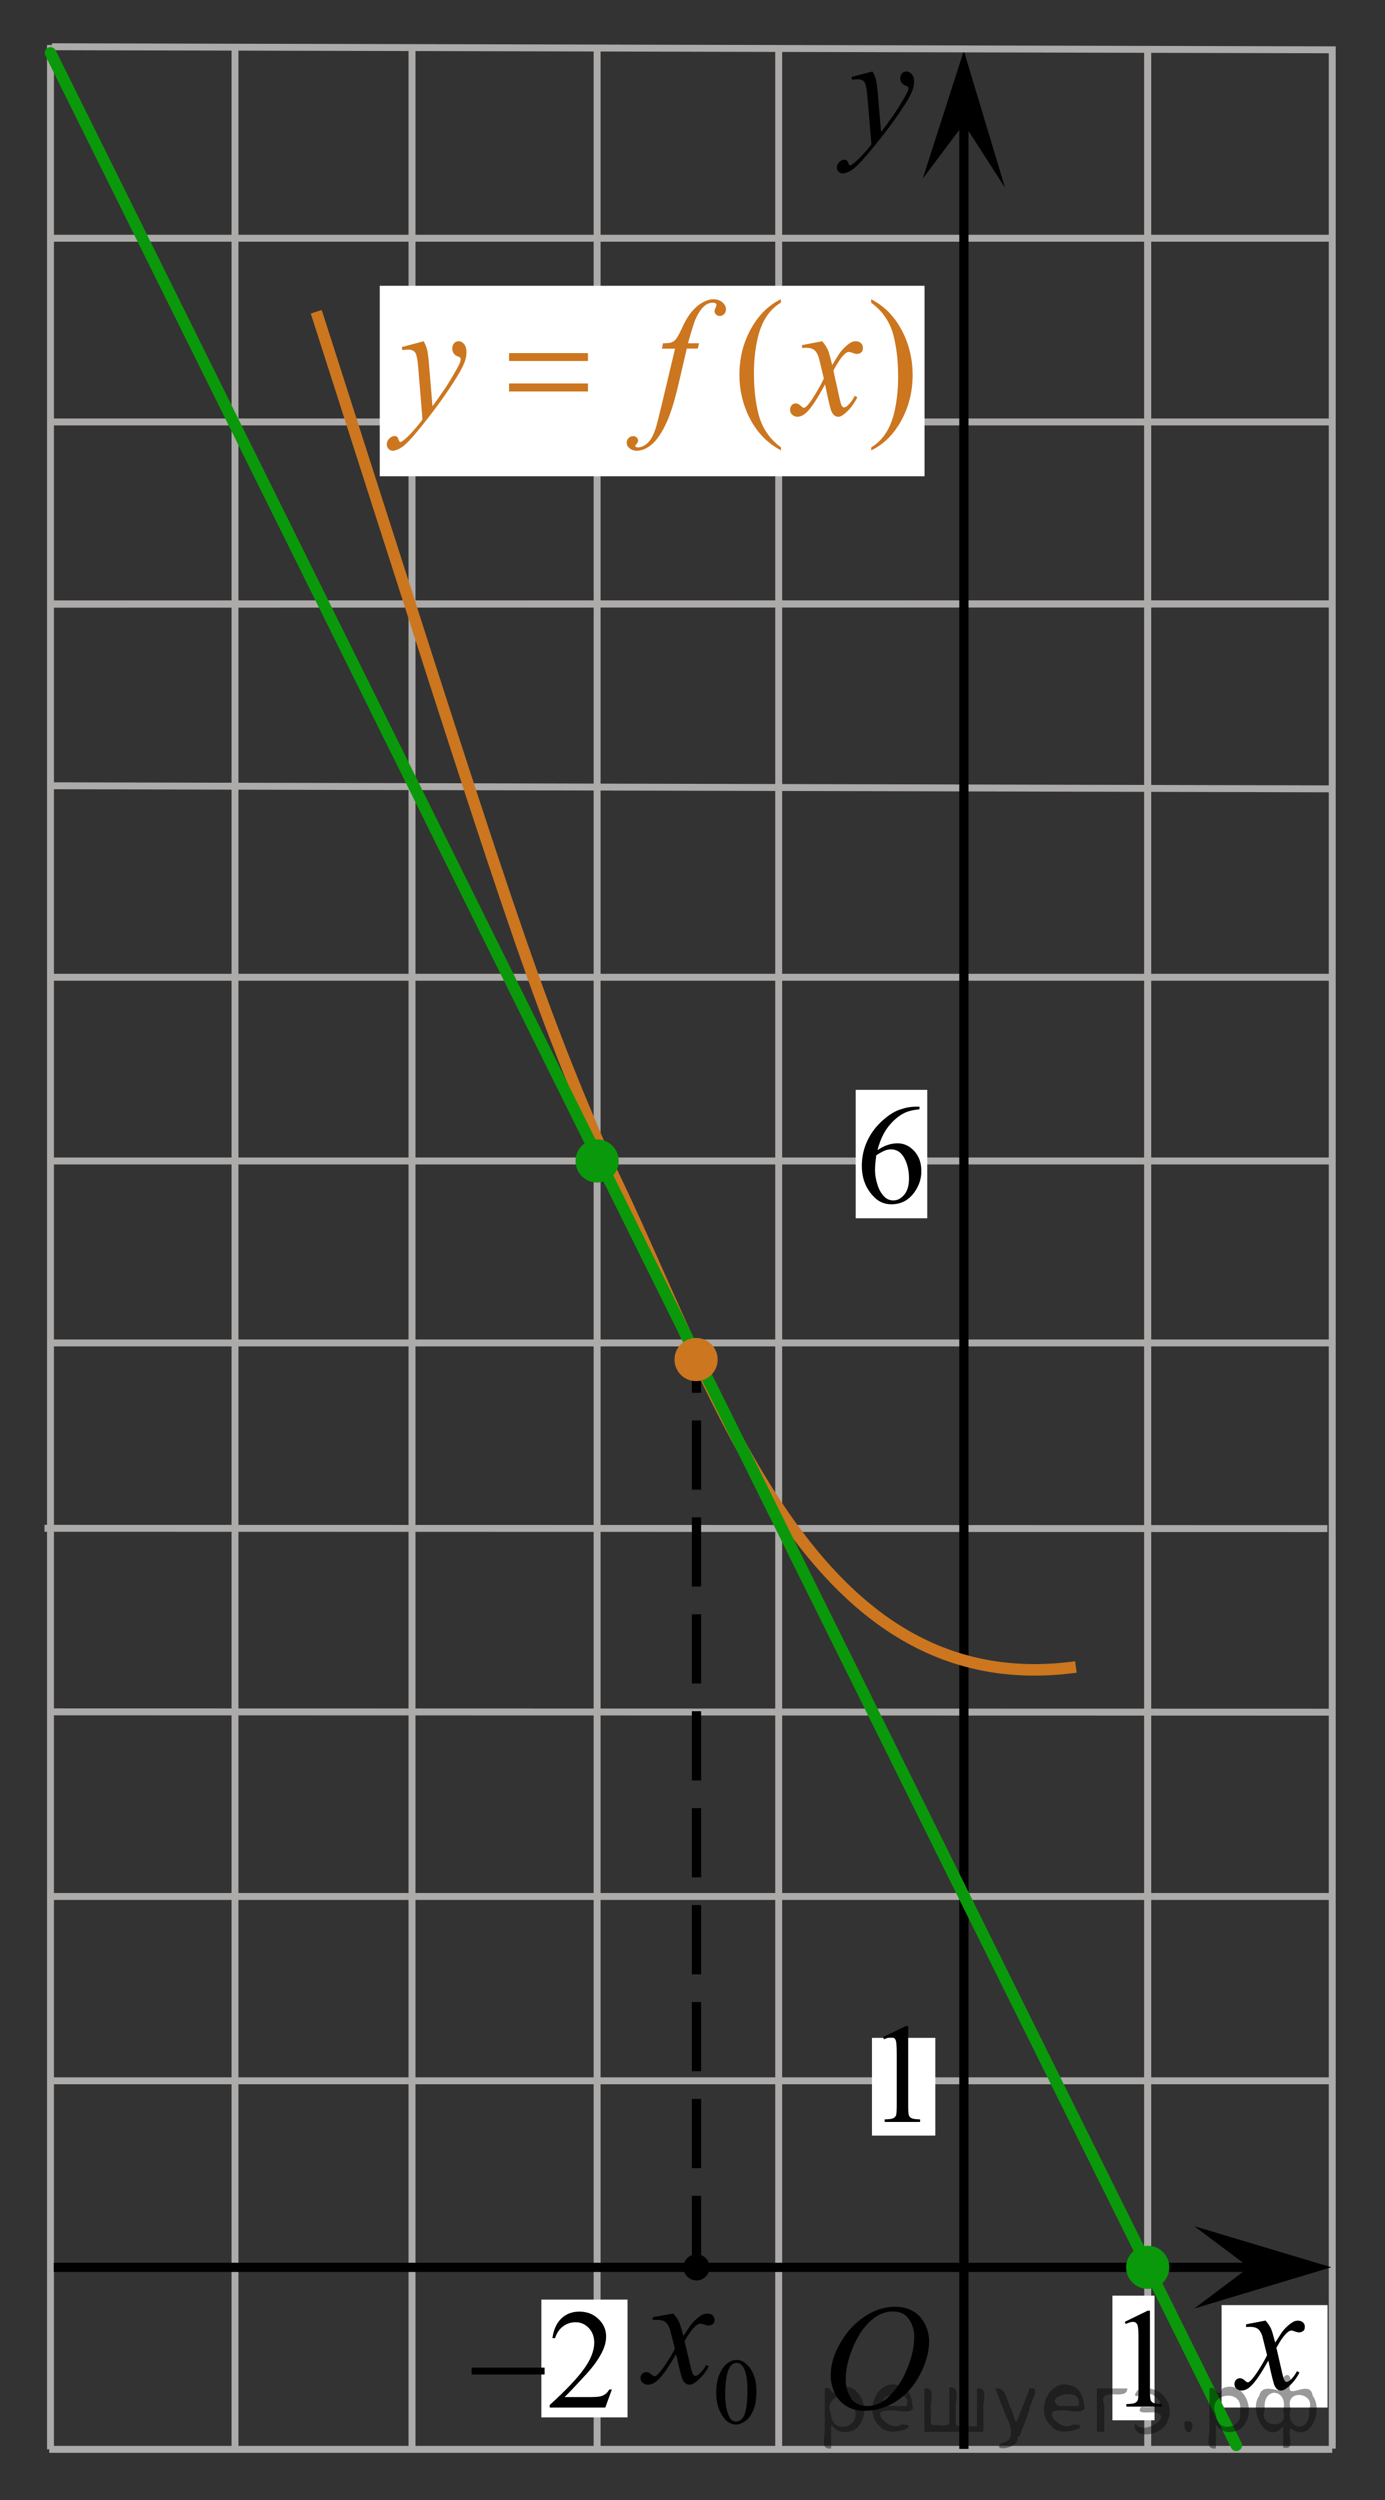 <?xml version="1.0" encoding="utf-8"?>
<!-- Generator: Adobe Illustrator 16.0.0, SVG Export Plug-In . SVG Version: 6.00 Build 0)  -->
<!DOCTYPE svg PUBLIC "-//W3C//DTD SVG 1.1//EN" "http://www.w3.org/Graphics/SVG/1.1/DTD/svg11.dtd">
<svg version="1.1" id="Слой_1" xmlns="http://www.w3.org/2000/svg" xmlns:xlink="http://www.w3.org/1999/xlink" x="0px" y="0px"
	 width="150.126px" height="270.836px" viewBox="116.906 -144.043 150.126 270.836"
	 enable-background="new 116.906 -144.043 150.126 270.836" xml:space="preserve">
<rect x="116.906" y="-144.043" width="150.126" height="270.836" fill="#333333" stroke="none"/>
<line fill="none" stroke="#ADAAAA" stroke-width="0.75" stroke-miterlimit="10" x1="121.731" y1="21.52" x2="260.782" y2="21.552"/>
<line fill="none" stroke="#ADAAAA" stroke-width="0.75" stroke-miterlimit="10" x1="241.312" y1="99.777" x2="241.312" y2="-138.647"/>
<line fill="none" stroke="#ADAAAA" stroke-width="0.75" stroke-miterlimit="10" x1="201.312" y1="121.298" x2="201.312" y2="-138.993"/>
<line fill="none" stroke="#ADAAAA" stroke-width="0.75" stroke-miterlimit="10" x1="122.244" y1="41.405" x2="261.294" y2="41.438"/>
<line fill="none" stroke="#ADAAAA" stroke-width="0.75" stroke-miterlimit="10" x1="122.275" y1="61.404" x2="261.294" y2="61.404"/>
<line fill="none" stroke="#ADAAAA" stroke-width="0.75" stroke-miterlimit="10" x1="122.317" y1="81.372" x2="261.312" y2="81.372"/>
<line fill="none" stroke="#ADAAAA" stroke-width="0.75" stroke-miterlimit="10" x1="142.378" y1="121.235" x2="142.378" y2="-139.17"/>
<line fill="none" stroke="#ADAAAA" stroke-width="0.75" stroke-miterlimit="10" x1="161.565" y1="121.298" x2="161.565" y2="-139.143"/>
<line fill="none" stroke="#ADAAAA" stroke-width="0.75" stroke-miterlimit="10" x1="181.629" y1="121.169" x2="181.629" y2="-138.8"/>
<line fill="none" stroke="#ADAAAA" stroke-width="0.75" stroke-miterlimit="10" x1="261.312" y1="121.219" x2="261.312" y2="-139.021"/>
<g>
	<g>
		<g>
			<g>
				<g>
					<g>
						<g>
							<g>
								<g>
									<defs>
										<rect id="SVGID_1_" x="203.1" y="100.61" width="18.021" height="21.688"/>
									</defs>
									<clipPath id="SVGID_2_">
										<use xlink:href="#SVGID_1_"  overflow="visible"/>
									</clipPath>
									<g clip-path="url(#SVGID_2_)">
										<path d="M213.958,105.851c0.717,0,1.348,0.156,1.896,0.468c0.553,0.313,0.979,0.771,1.291,1.375
											c0.313,0.604,0.472,1.231,0.472,1.886c0,1.155-0.335,2.366-1.003,3.637c-0.67,1.271-1.538,2.234-2.614,2.9
											c-1.078,0.668-2.188,1.002-3.343,1.002c-0.827,0-1.521-0.188-2.077-0.554c-0.562-0.366-0.974-0.854-1.235-1.457
											c-0.265-0.604-0.396-1.188-0.396-1.757c0-1.008,0.236-2.002,0.726-2.98c0.486-0.98,1.063-1.804,1.729-2.463
											c0.675-0.656,1.392-1.166,2.146-1.521C212.3,106.033,213.102,105.851,213.958,105.851z M213.688,106.362
											c-0.523,0-1.043,0.134-1.547,0.396c-0.504,0.263-1.004,0.689-1.5,1.287c-0.496,0.597-0.939,1.375-1.338,2.338
											c-0.483,1.188-0.729,2.31-0.729,3.359c0,0.75,0.188,1.416,0.577,1.995c0.386,0.58,0.979,0.871,1.771,0.871
											c0.479,0,0.949-0.118,1.412-0.354c0.463-0.238,0.94-0.646,1.442-1.228c0.63-0.729,1.151-1.647,1.584-2.772
											c0.429-1.125,0.644-2.178,0.644-3.15c0-0.719-0.189-1.354-0.578-1.908C215.05,106.636,214.47,106.362,213.688,106.362z"/>
									</g>
								</g>
							</g>
						</g>
					</g>
				</g>
			</g>
		</g>
	</g>
</g>
<g>
	<g>
		<g>
			<g>
				<g>
					<g>
						<g>
							<g>
								<g>
									<g>
										<defs>
											<polygon id="SVGID_3_" points="214.455,-120.98 223.553,-120.98 223.553,-141.5 197.128,-141.5 197.128,-120.98 
																							"/>
										</defs>
										<clipPath id="SVGID_4_">
											<use xlink:href="#SVGID_3_"  overflow="visible"/>
										</clipPath>
										<g clip-path="url(#SVGID_4_)">
											<path d="M211.49-136.296c0.18,0.317,0.301,0.613,0.368,0.889c0.064,0.276,0.138,0.819,0.205,1.627l0.349,4.033
												c0.313-0.394,0.771-1.016,1.369-1.869c0.288-0.415,0.646-0.98,1.065-1.697c0.262-0.438,0.416-0.743,0.478-0.918
												c0.03-0.087,0.047-0.178,0.047-0.271c0-0.06-0.021-0.109-0.056-0.148c-0.037-0.038-0.137-0.083-0.287-0.135
												c-0.151-0.052-0.282-0.147-0.391-0.287c-0.104-0.14-0.147-0.299-0.147-0.479c0-0.224,0.063-0.404,0.188-0.541
												c0.125-0.137,0.282-0.205,0.476-0.205c0.229,0,0.429,0.1,0.591,0.299c0.162,0.199,0.243,0.474,0.243,0.824
												c0,0.432-0.146,0.925-0.429,1.479c-0.28,0.555-0.827,1.406-1.637,2.554c-0.813,1.147-1.787,2.399-2.938,3.755
												c-0.793,0.935-1.381,1.523-1.768,1.767c-0.383,0.244-0.711,0.364-0.98,0.364c-0.161,0-0.309-0.063-0.434-0.192
												c-0.123-0.128-0.186-0.277-0.186-0.446c0-0.214,0.084-0.407,0.258-0.582c0.17-0.176,0.354-0.263,0.555-0.263
												c0.104,0,0.189,0.024,0.264,0.074c0.041,0.026,0.088,0.104,0.138,0.233c0.054,0.128,0.099,0.214,0.142,0.258
												c0.022,0.027,0.063,0.041,0.099,0.041c0.026,0,0.089-0.027,0.166-0.082c0.289-0.187,0.625-0.48,1.009-0.885
												c0.504-0.536,0.877-0.974,1.116-1.313l-0.438-5.197c-0.074-0.858-0.187-1.38-0.332-1.566
												c-0.146-0.188-0.396-0.279-0.74-0.279c-0.104,0-0.307,0.017-0.59,0.049l-0.068-0.303L211.49-136.296z"/>
										</g>
									</g>
								</g>
							</g>
						</g>
					</g>
				</g>
			</g>
		</g>
	</g>
</g>
<path fill="none" d="M252.093,112.958"/>
<line fill="none" x1="250.263" y1="111.612" x2="250.093" y2="111.208"/>
<path fill="none" d="M254.177,118.576c0,0-0.172,0-0.383,0"/>
<path fill="none" d="M244.843,105.076c0,0-0.453,0-1.021,0"/>
<path fill="none" stroke="#000000" stroke-width="1.25" stroke-linejoin="round" stroke-miterlimit="8" d="M254.177,119.083"/>
<path fill="none" stroke="#000000" stroke-width="1.25" stroke-linejoin="round" stroke-miterlimit="8" d="M241.429,101.335"/>
<path fill="none" stroke="#000000" stroke-width="1.25" stroke-linejoin="round" stroke-miterlimit="8" d="M253.985,118.576"/>
<path fill="none" stroke="#000000" stroke-width="1.25" stroke-linejoin="round" stroke-miterlimit="8" d="M230.117,92.69"/>
<path fill="none" stroke="#000000" stroke-width="1.25" stroke-linejoin="round" stroke-miterlimit="8" d="M241.429,101.335"/>
<path fill="none" stroke="#000000" stroke-width="1.25" stroke-linejoin="round" stroke-miterlimit="8" d="M222.31,77.567"/>
<path fill="none" stroke="#000000" stroke-width="1.25" stroke-linejoin="round" stroke-miterlimit="8" d="M224.897,87.831"/>
<path fill="none" stroke="#000000" stroke-width="1.25" stroke-linejoin="round" stroke-miterlimit="8" d="M226.957,87.831"/>
<path fill="none" stroke="#000000" stroke-width="1.25" stroke-linejoin="round" stroke-miterlimit="8" d="M229.791,87.831"/>
<path fill="none" stroke="#000000" stroke-width="1.25" stroke-linejoin="round" stroke-miterlimit="8" d="M232.626,87.831"/>
<path fill="none" stroke="#000000" stroke-width="1.25" stroke-linejoin="round" stroke-miterlimit="8" d="M230.199,92.742"/>
<path fill="none" stroke="#000000" stroke-width="1.25" stroke-linejoin="round" stroke-miterlimit="8" d="M232.257,92.742"/>
<path fill="none" stroke="#000000" stroke-width="1.25" stroke-linejoin="round" stroke-miterlimit="8" d="M235.091,92.742"/>
<path fill="none" stroke="#000000" stroke-width="1.25" stroke-linejoin="round" stroke-miterlimit="8" d="M237.927,92.742"/>
<path fill="none" stroke="#000000" stroke-width="1.25" stroke-linejoin="round" stroke-miterlimit="8" d="M221.466,64.552"/>
<path fill="none" stroke="#000000" stroke-width="1.25" stroke-linejoin="round" stroke-miterlimit="8" d="M222.292,78.102"/>
<path fill="none" stroke="#000000" stroke-width="1.25" stroke-linejoin="round" stroke-miterlimit="8" d="M209.181,41.902"/>
<path fill="none" stroke="#000000" stroke-width="1.25" stroke-linejoin="round" stroke-miterlimit="8" d="M221.479,64.682"/>
<path fill="none" stroke="#000000" stroke-width="1.25" stroke-linejoin="round" stroke-miterlimit="8" d="M163.808,22.903"/>
<path fill="none" stroke="#000000" stroke-width="1.25" stroke-linejoin="round" stroke-miterlimit="8" d="M209.66,42.346"/>
<path fill="none" stroke="#000000" stroke-width="1.25" stroke-linejoin="round" stroke-miterlimit="8" d="M150.589,29.195"/>
<path fill="none" stroke="#000000" stroke-width="1.25" stroke-linejoin="round" stroke-miterlimit="8" d="M141.603,61.404"/>
<line fill="none" stroke="#ADAAAA" stroke-width="0.75" stroke-miterlimit="10" x1="122.356" y1="1.44" x2="261.343" y2="1.44"/>
<line fill="none" stroke="#ADAAAA" stroke-width="0.75" stroke-miterlimit="10" x1="122.535" y1="-58.92" x2="261.023" y2="-58.587"/>
<line fill="none" stroke="#ADAAAA" stroke-width="0.75" stroke-miterlimit="10" x1="122.378" y1="-78.587" x2="261.343" y2="-78.62"/>
<line fill="none" stroke="#ADAAAA" stroke-width="0.75" stroke-miterlimit="10" x1="122.244" y1="121.298" x2="261.312" y2="121.298"/>
<line fill="none" stroke="#ADAAAA" stroke-width="0.75" stroke-miterlimit="10" x1="241.312" y1="121.257" x2="241.312" y2="-138.774"/>
<line fill="none" stroke="#ADAAAA" stroke-width="0.75" stroke-miterlimit="10" x1="122.378" y1="121.292" x2="122.378" y2="-139.17"/>
<line fill="none" stroke="#000000" stroke-miterlimit="10" x1="122.731" y1="101.58" x2="254.158" y2="101.58"/>
<polygon points="221.384,-130.638 216.93,-124.697 221.38,-138.549 225.846,-123.702 "/>
<polygon points="252.298,101.576 246.357,97.121 261.208,101.572 246.363,106.037 "/>
<path fill="none" stroke="#ADAAAA" stroke-width="0.75" stroke-miterlimit="10" d="M241.312-58.811"/>
<path fill="none" stroke="#ADAAAA" stroke-width="0.75" stroke-miterlimit="10" d="M241.312,120.992"/>
<line fill="none" stroke="#ADAAAA" stroke-width="0.75" stroke-miterlimit="10" x1="122.356" y1="-38.175" x2="261.292" y2="-38.175"/>
<line fill="none" stroke="#ADAAAA" stroke-width="0.75" stroke-miterlimit="10" x1="122.356" y1="-18.273" x2="261.343" y2="-18.273"/>
<line fill="none" stroke="#000000" stroke-linejoin="round" stroke-miterlimit="10" stroke-dasharray="7.5,3" x1="192.401" y1="101.335" x2="192.401" y2="3.336"/>
<line fill="none" stroke="#ADAAAA" stroke-width="0.75" stroke-miterlimit="10" x1="122.356" y1="-78.62" x2="261.343" y2="-78.62"/>
<line fill="none" stroke="#ADAAAA" stroke-width="0.75" stroke-miterlimit="10" x1="122.535" y1="-138.98" x2="261.023" y2="-138.647"/>
<line fill="none" stroke="#ADAAAA" stroke-width="0.75" stroke-miterlimit="10" x1="122.356" y1="-118.235" x2="261.292" y2="-118.235"/>
<line fill="none" stroke="#ADAAAA" stroke-width="0.75" stroke-miterlimit="10" x1="122.356" y1="-98.333" x2="261.343" y2="-98.333"/>
<line fill="none" stroke="#000000" stroke-miterlimit="10" x1="221.388" y1="121.248" x2="221.388" y2="-134.647"/>
<g>
	<g>
		<g>
			<g>
				<g>
					<g>
						<defs>
							<rect id="SVGID_5_" x="183.321" y="97.122" width="18.521" height="24.693"/>
						</defs>
						<clipPath id="SVGID_6_">
							<use xlink:href="#SVGID_5_"  overflow="visible"/>
						</clipPath>
						<g clip-path="url(#SVGID_6_)">
							<path d="M194.54,115.155c0-0.77,0.114-1.43,0.348-1.983c0.23-0.558,0.541-0.97,0.924-1.24
								c0.299-0.215,0.605-0.323,0.924-0.323c0.52,0,0.98,0.266,1.393,0.791c0.517,0.651,0.771,1.537,0.771,2.653
								c0,0.781-0.111,1.444-0.338,1.992c-0.227,0.547-0.514,0.942-0.859,1.188c-0.352,0.248-0.688,0.371-1.014,0.371
								c-0.643,0-1.178-0.379-1.604-1.139C194.719,116.825,194.54,116.056,194.54,115.155z M195.512,115.278
								c0,0.928,0.114,1.687,0.344,2.271c0.188,0.494,0.472,0.74,0.847,0.74c0.178,0,0.362-0.08,0.559-0.24
								c0.189-0.161,0.338-0.43,0.438-0.811c0.149-0.568,0.229-1.373,0.229-2.408c0-0.77-0.08-1.41-0.238-1.924
								c-0.119-0.381-0.271-0.65-0.463-0.811c-0.137-0.109-0.3-0.164-0.492-0.164c-0.225,0-0.426,0.102-0.601,0.303
								c-0.239,0.274-0.401,0.709-0.487,1.299C195.555,114.126,195.512,114.706,195.512,115.278z"/>
						</g>
					</g>
				</g>
			</g>
		</g>
		<g>
			<g>
				<g>
					<g>
						<defs>
							<rect id="SVGID_7_" x="183.321" y="97.122" width="18.521" height="24.693"/>
						</defs>
						<clipPath id="SVGID_8_">
							<use xlink:href="#SVGID_7_"  overflow="visible"/>
						</clipPath>
						<g clip-path="url(#SVGID_8_)">
							<path d="M189.878,106.591c0.271,0.288,0.476,0.575,0.613,0.862c0.101,0.197,0.262,0.721,0.486,1.566l0.729-1.095
								c0.191-0.265,0.429-0.519,0.705-0.759c0.273-0.24,0.521-0.405,0.729-0.493c0.133-0.056,0.278-0.083,0.438-0.083
								c0.235,0,0.428,0.064,0.567,0.191c0.141,0.127,0.211,0.281,0.211,0.463c0,0.211-0.043,0.354-0.125,0.432
								c-0.155,0.139-0.332,0.207-0.53,0.207c-0.115,0-0.239-0.025-0.373-0.074c-0.261-0.089-0.437-0.133-0.521-0.133
								c-0.133,0-0.289,0.077-0.475,0.232c-0.342,0.287-0.75,0.843-1.228,1.666l0.681,2.854c0.104,0.438,0.192,0.699,0.268,0.785
								c0.07,0.084,0.146,0.127,0.215,0.127c0.117,0,0.252-0.063,0.406-0.188c0.305-0.254,0.563-0.586,0.777-0.996l0.291,0.147
								c-0.351,0.651-0.791,1.194-1.326,1.625c-0.306,0.244-0.563,0.365-0.771,0.365c-0.31,0-0.556-0.175-0.735-0.521
								c-0.115-0.217-0.355-1.146-0.724-2.785c-0.858,1.498-1.553,2.461-2.069,2.895c-0.339,0.275-0.664,0.414-0.979,0.414
								c-0.223,0-0.423-0.08-0.604-0.24c-0.135-0.122-0.199-0.283-0.199-0.488c0-0.184,0.062-0.334,0.183-0.455
								c0.121-0.123,0.271-0.186,0.448-0.186s0.363,0.089,0.563,0.268c0.144,0.127,0.255,0.189,0.332,0.189
								c0.064,0,0.15-0.045,0.257-0.133c0.26-0.211,0.612-0.664,1.063-1.359c0.45-0.695,0.74-1.197,0.879-1.509
								c-0.344-1.343-0.525-2.054-0.557-2.131c-0.127-0.359-0.293-0.613-0.498-0.765c-0.203-0.147-0.506-0.224-0.902-0.224
								c-0.127,0-0.271,0.005-0.438,0.017v-0.299L189.878,106.591z"/>
						</g>
					</g>
				</g>
			</g>
		</g>
	</g>
</g>
<rect x="249.317" y="105.673" fill="#FFFFFF" width="11.488" height="11.097"/>
<g>
	<g>
		<g>
			<g>
				<g>
					<g>
						<g>
							<g>
								<g>
									<defs>
										<rect id="SVGID_9_" x="247.198" y="101.757" width="16.132" height="18.541"/>
									</defs>
									<clipPath id="SVGID_10_">
										<use xlink:href="#SVGID_9_"  overflow="visible"/>
									</clipPath>
									<g clip-path="url(#SVGID_10_)">
										<path d="M254.081,107.347c0.26,0.283,0.446,0.566,0.584,0.851c0.096,0.192,0.248,0.709,0.467,1.539l0.688-1.073
											c0.189-0.263,0.406-0.511,0.668-0.744c0.271-0.236,0.494-0.396,0.693-0.481c0.127-0.058,0.266-0.082,0.418-0.082
											c0.226,0,0.402,0.063,0.539,0.188c0.133,0.125,0.201,0.275,0.201,0.457c0,0.203-0.039,0.348-0.119,0.424
											c-0.146,0.135-0.314,0.203-0.504,0.203c-0.109,0-0.229-0.023-0.354-0.072c-0.245-0.088-0.411-0.131-0.495-0.131
											c-0.128,0-0.271,0.076-0.441,0.229c-0.326,0.281-0.719,0.828-1.166,1.641l0.645,2.803
											c0.104,0.433,0.188,0.689,0.252,0.771c0.066,0.082,0.142,0.127,0.203,0.127c0.111,0,0.24-0.063,0.388-0.188
											c0.289-0.25,0.534-0.575,0.739-0.979l0.275,0.145c-0.33,0.642-0.75,1.173-1.262,1.599
											c-0.289,0.238-0.531,0.356-0.73,0.356c-0.295,0-0.526-0.172-0.701-0.516c-0.104-0.213-0.338-1.125-0.684-2.736
											c-0.82,1.474-1.48,2.42-1.975,2.845c-0.314,0.271-0.632,0.407-0.931,0.407c-0.211,0-0.397-0.077-0.576-0.235
											c-0.125-0.119-0.188-0.276-0.188-0.479c0-0.18,0.059-0.328,0.174-0.445c0.113-0.117,0.256-0.182,0.424-0.182
											s0.353,0.088,0.537,0.264c0.135,0.125,0.24,0.188,0.313,0.188c0.063,0,0.146-0.045,0.237-0.131
											c0.248-0.207,0.586-0.648,1.015-1.336c0.426-0.688,0.703-1.182,0.834-1.48c-0.324-1.318-0.502-2.021-0.525-2.098
											c-0.121-0.354-0.279-0.604-0.475-0.748c-0.193-0.145-0.479-0.221-0.855-0.221c-0.121,0-0.26,0.006-0.418,0.018v-0.295
											L254.081,107.347z"/>
									</g>
								</g>
							</g>
						</g>
					</g>
				</g>
			</g>
		</g>
	</g>
</g>
<path fill="none" stroke="#CC761F" stroke-width="1.25" stroke-linejoin="round" stroke-miterlimit="8" d="M233.529,36.541
	c-29.594,4.031-39.42-31.703-50.889-54.813c-8.216-18.957-10.351-26.208-31.455-91.999"/>
<line fill="none" stroke="#0A990A" stroke-width="1.25" stroke-linecap="round" stroke-linejoin="round" stroke-miterlimit="8" x1="122.378" y1="-138.313" x2="250.915" y2="120.863"/>
<path fill="none" stroke="#0A990A" stroke-width="1.25" stroke-linecap="round" stroke-linejoin="round" stroke-miterlimit="8" d="
	M267.031,126.793"/>
<path fill="none" stroke="#0A990A" stroke-width="1.25" stroke-linecap="round" stroke-linejoin="round" stroke-miterlimit="8" d="
	M261.843,121.708"/>
<path fill="none" stroke="#0A990A" stroke-width="1.25" stroke-linecap="round" stroke-linejoin="round" stroke-miterlimit="8" d="
	M263.549,123.711"/>
<path fill="none" stroke="#0A990A" stroke-width="1.25" stroke-linecap="round" stroke-linejoin="round" stroke-miterlimit="8" d="
	M122.094-138.957"/>
<path fill="none" stroke="#0A990A" stroke-width="1.25" stroke-linecap="round" stroke-linejoin="round" stroke-miterlimit="8" d="
	M116.906-144.043"/>
<path fill="none" stroke="#0A990A" stroke-width="1.25" stroke-linecap="round" stroke-linejoin="round" stroke-miterlimit="8" d="
	M118.612-142.039"/>
<circle cx="192.401" cy="101.58" r="1.417"/>
<rect x="158.07" y="-113.083" fill="#FFFFFF" width="59.05" height="20.636"/>
<g>
	<g>
		<g>
			<g>
				<g>
					<g>
						<g>
							<g>
								<defs>
									<rect id="SVGID_11_" x="155.845" y="-115.484" width="63.694" height="24.588"/>
								</defs>
								<clipPath id="SVGID_12_">
									<use xlink:href="#SVGID_11_"  overflow="visible"/>
								</clipPath>
								<g clip-path="url(#SVGID_12_)">
									<path fill="#CC761F" d="M201.56-95.577v0.326c-0.82-0.446-1.507-0.968-2.056-1.567c-0.781-0.851-1.389-1.854-1.813-3.011
										c-0.426-1.157-0.637-2.355-0.637-3.602c0-1.818,0.414-3.479,1.246-4.979c0.83-1.5,1.914-2.572,3.25-3.218v0.37
										c-0.668,0.397-1.217,0.943-1.646,1.637c-0.432,0.693-0.748,1.57-0.961,2.633c-0.211,1.063-0.314,2.171-0.314,3.328
										c0,1.256,0.09,2.397,0.271,3.425c0.144,0.812,0.313,1.46,0.517,1.95c0.198,0.49,0.473,0.961,0.813,1.413
										C200.566-96.418,201.01-95.989,201.56-95.577z"/>
									<path fill="#CC761F" d="M211.332-111.257v-0.37c0.823,0.439,1.512,0.96,2.062,1.559c0.776,0.857,1.377,1.862,1.802,3.016
										c0.424,1.152,0.636,2.354,0.636,3.604c0,1.819-0.412,3.479-1.239,4.979c-0.828,1.5-1.912,2.57-3.254,3.218v-0.326
										c0.668-0.405,1.219-0.952,1.646-1.642c0.435-0.69,0.752-1.567,0.961-2.634c0.209-1.064,0.313-2.177,0.313-3.332
										c0-1.25-0.088-2.393-0.271-3.426c-0.139-0.81-0.309-1.458-0.511-1.945c-0.202-0.486-0.476-0.957-0.812-1.408
										C212.332-110.414,211.887-110.847,211.332-111.257z"/>
								</g>
							</g>
						</g>
					</g>
				</g>
			</g>
		</g>
		<g>
			<g>
				<g>
					<g>
						<g>
							<g>
								<defs>
									<rect id="SVGID_13_" x="155.845" y="-115.484" width="63.694" height="24.588"/>
								</defs>
								<clipPath id="SVGID_14_">
									<use xlink:href="#SVGID_13_"  overflow="visible"/>
								</clipPath>
								<g clip-path="url(#SVGID_14_)">
									<path fill="#CC761F" d="M162.83-107.075c0.188,0.341,0.313,0.659,0.384,0.956c0.068,0.297,0.144,0.879,0.213,1.748
										l0.355,4.332c0.326-0.423,0.8-1.092,1.418-2.007c0.3-0.446,0.668-1.055,1.104-1.823c0.27-0.469,0.434-0.798,0.488-0.985
										c0.032-0.095,0.049-0.189,0.049-0.291c0-0.063-0.021-0.117-0.058-0.159c-0.038-0.041-0.141-0.089-0.299-0.146
										c-0.16-0.056-0.293-0.159-0.397-0.308c-0.104-0.15-0.158-0.321-0.158-0.517c0-0.24,0.063-0.434,0.195-0.58
										c0.131-0.146,0.293-0.221,0.487-0.221c0.235,0,0.44,0.107,0.608,0.321c0.168,0.214,0.252,0.509,0.252,0.885
										c0,0.464-0.146,0.994-0.438,1.589c-0.293,0.596-0.855,1.511-1.691,2.743c-0.836,1.231-1.852,2.576-3.039,4.032
										c-0.817,1.003-1.428,1.636-1.821,1.896c-0.396,0.262-0.735,0.394-1.021,0.394c-0.168,0-0.313-0.069-0.445-0.207
										c-0.127-0.139-0.188-0.299-0.188-0.479c0-0.229,0.09-0.438,0.268-0.625c0.178-0.188,0.367-0.281,0.572-0.281
										c0.108,0,0.198,0.025,0.271,0.079c0.043,0.028,0.092,0.112,0.144,0.251c0.053,0.139,0.101,0.229,0.146,0.276
										c0.024,0.029,0.063,0.044,0.102,0.044c0.03,0,0.088-0.028,0.17-0.088c0.3-0.2,0.646-0.518,1.043-0.951
										c0.521-0.576,0.905-1.045,1.155-1.409l-0.455-5.581c-0.075-0.922-0.188-1.481-0.345-1.683
										c-0.148-0.199-0.405-0.299-0.769-0.299c-0.112,0-0.313,0.018-0.608,0.053l-0.071-0.326L162.83-107.075z"/>
									<path fill="#CC761F" d="M192.685-106.865l-0.146,0.581h-1.188l-0.896,3.848c-0.396,1.695-0.796,3.008-1.197,3.937
										c-0.569,1.309-1.185,2.213-1.84,2.712c-0.5,0.381-1,0.572-1.5,0.572c-0.326,0-0.604-0.105-0.83-0.317
										c-0.168-0.146-0.252-0.337-0.252-0.571c0-0.188,0.067-0.352,0.207-0.487c0.139-0.14,0.31-0.207,0.51-0.207
										c0.146,0,0.271,0.05,0.369,0.148c0.103,0.102,0.149,0.215,0.149,0.344s-0.06,0.25-0.172,0.36
										c-0.088,0.082-0.131,0.146-0.131,0.186c0,0.054,0.021,0.095,0.059,0.123c0.05,0.041,0.125,0.063,0.229,0.063
										c0.234,0,0.479-0.079,0.738-0.237c0.258-0.158,0.485-0.396,0.688-0.708c0.202-0.313,0.392-0.769,0.568-1.359
										c0.076-0.247,0.279-1.062,0.611-2.438l1.416-5.96h-1.416l0.11-0.581c0.45,0,0.769-0.033,0.942-0.101
										c0.181-0.067,0.347-0.197,0.491-0.389c0.147-0.189,0.347-0.547,0.582-1.068c0.319-0.705,0.63-1.25,0.923-1.639
										c0.398-0.521,0.822-0.914,1.269-1.176c0.44-0.261,0.856-0.392,1.25-0.392c0.411,0,0.743,0.112,0.993,0.339
										s0.375,0.472,0.375,0.735c0,0.206-0.063,0.379-0.188,0.52c-0.125,0.142-0.284,0.211-0.479,0.211
										c-0.168,0-0.308-0.053-0.411-0.158c-0.104-0.104-0.158-0.231-0.158-0.378c0-0.095,0.035-0.211,0.104-0.349
										c0.072-0.138,0.104-0.229,0.104-0.276c0-0.082-0.022-0.145-0.071-0.186c-0.07-0.06-0.177-0.088-0.312-0.088
										c-0.345,0-0.647,0.116-0.923,0.352c-0.362,0.313-0.688,0.799-0.978,1.461c-0.146,0.347-0.416,1.206-0.808,2.58h1.193
										v-0.005h0.015V-106.865z"/>
									<path fill="#CC761F" d="M206.027-107.075c0.269,0.306,0.467,0.611,0.604,0.916c0.101,0.211,0.26,0.767,0.479,1.664
										l0.717-1.162c0.188-0.281,0.423-0.55,0.691-0.806c0.271-0.255,0.51-0.431,0.717-0.523c0.131-0.059,0.272-0.088,0.435-0.088
										c0.231,0,0.42,0.068,0.56,0.203c0.14,0.135,0.207,0.299,0.207,0.493c0,0.223-0.039,0.375-0.121,0.458
										c-0.15,0.146-0.325,0.22-0.521,0.22c-0.112,0-0.232-0.025-0.366-0.079c-0.254-0.094-0.427-0.141-0.518-0.141
										c-0.129,0-0.279,0.083-0.463,0.247c-0.338,0.305-0.734,0.896-1.205,1.771l0.668,3.029c0.104,0.464,0.188,0.741,0.264,0.832
										c0.068,0.091,0.144,0.136,0.211,0.136c0.114,0,0.248-0.066,0.396-0.202c0.302-0.27,0.557-0.621,0.77-1.057l0.284,0.158
										c-0.345,0.691-0.773,1.268-1.308,1.726c-0.298,0.258-0.553,0.389-0.757,0.389c-0.306,0-0.548-0.186-0.728-0.556
										c-0.113-0.229-0.353-1.215-0.709-2.958c-0.849,1.59-1.525,2.615-2.035,3.072c-0.332,0.293-0.651,0.439-0.961,0.439
										c-0.222,0-0.416-0.085-0.599-0.256c-0.131-0.129-0.192-0.302-0.192-0.52c0-0.194,0.063-0.355,0.181-0.484
										c0.118-0.129,0.267-0.192,0.438-0.192s0.356,0.095,0.555,0.281c0.143,0.136,0.248,0.202,0.324,0.202
										c0.063,0,0.147-0.047,0.254-0.141c0.256-0.224,0.604-0.705,1.043-1.444c0.438-0.739,0.729-1.272,0.86-1.603
										c-0.338-1.427-0.521-2.182-0.547-2.265c-0.125-0.381-0.287-0.649-0.485-0.81c-0.201-0.159-0.496-0.238-0.892-0.238
										c-0.125,0-0.271,0.006-0.433,0.02v-0.317L206.027-107.075z"/>
								</g>
							</g>
						</g>
					</g>
				</g>
			</g>
		</g>
		<g>
			<g>
				<g>
					<g>
						<g>
							<g>
								<defs>
									<rect id="SVGID_15_" x="155.845" y="-115.484" width="63.694" height="24.588"/>
								</defs>
								<clipPath id="SVGID_16_">
									<use xlink:href="#SVGID_15_"  overflow="visible"/>
								</clipPath>
								<g clip-path="url(#SVGID_16_)">
									<path fill="#CC761F" d="M172.084-105.789h8.553v0.854h-8.553V-105.789z M172.084-102.505h8.553v0.872h-8.553V-102.505z"/>
								</g>
							</g>
						</g>
					</g>
				</g>
			</g>
		</g>
	</g>
</g>
<rect x="211.422" y="76.722" fill="#FFFFFF" width="6.867" height="10.586"/>
<g>
	<g>
		<path d="M212.618,76.645l2.483-1.209h0.249v8.599c0,0.57,0.021,0.926,0.07,1.066c0.048,0.14,0.146,0.248,0.298,0.323
			c0.149,0.074,0.456,0.117,0.918,0.127v0.278h-3.841v-0.277c0.482-0.01,0.794-0.051,0.936-0.124
			c0.141-0.072,0.237-0.17,0.294-0.293c0.056-0.122,0.083-0.489,0.083-1.1v-5.498c0-0.74-0.025-1.217-0.074-1.427
			c-0.035-0.16-0.101-0.277-0.192-0.353c-0.093-0.076-0.204-0.113-0.335-0.113c-0.186,0-0.443,0.078-0.774,0.233L212.618,76.645z"/>
	</g>
</g>
<rect x="209.66" y="-25.976" fill="#FFFFFF" width="7.754" height="13.909"/>
<g>
	<g>
		<path d="M216.572-24.153v0.278c-0.662,0.065-1.203,0.197-1.622,0.395s-0.833,0.499-1.242,0.905
			c-0.409,0.405-0.748,0.857-1.017,1.355s-0.493,1.09-0.674,1.776c0.723-0.496,1.448-0.744,2.176-0.744
			c0.697,0,1.303,0.281,1.814,0.841s0.769,1.282,0.769,2.163c0,0.851-0.259,1.627-0.776,2.328c-0.622,0.851-1.445,1.276-2.469,1.276
			c-0.698,0-1.29-0.23-1.777-0.691c-0.953-0.896-1.431-2.058-1.431-3.484c0-0.911,0.184-1.777,0.55-2.598
			c0.366-0.821,0.89-1.549,1.57-2.185c0.68-0.636,1.331-1.064,1.953-1.284c0.623-0.22,1.202-0.331,1.739-0.331H216.572z
			 M211.889-18.896c-0.09,0.676-0.136,1.221-0.136,1.637c0,0.481,0.089,1.002,0.268,1.566c0.178,0.563,0.442,1.01,0.794,1.34
			c0.256,0.235,0.567,0.353,0.934,0.353c0.437,0,0.827-0.205,1.171-0.616s0.516-0.996,0.516-1.757c0-0.856-0.171-1.597-0.512-2.223
			c-0.342-0.626-0.826-0.939-1.453-0.939c-0.19,0-0.396,0.041-0.613,0.12C212.638-19.334,212.316-19.162,211.889-18.896z"/>
	</g>
</g>
<g>
	<path fill="#CC761F" d="M192.356,0.901c-1.289,0-2.338,1.047-2.338,2.34c0,1.289,1.049,2.337,2.338,2.337
		c1.291,0,2.34-1.048,2.34-2.337C194.697,1.948,193.649,0.901,192.356,0.901L192.356,0.901z"/>
	<path fill="none" d="M192.356,0.901c-1.289,0-2.338,1.047-2.338,2.34c0,1.289,1.049,2.337,2.338,2.337
		c1.291,0,2.34-1.048,2.34-2.337C194.697,1.948,193.649,0.901,192.356,0.901L192.356,0.901z"/>
</g>
<g>
	<path fill="#0A990A" d="M181.629-20.612c-1.289,0-2.339,1.047-2.339,2.34c0,1.289,1.05,2.337,2.339,2.337
		c1.291,0,2.34-1.048,2.34-2.337C183.97-19.564,182.922-20.612,181.629-20.612L181.629-20.612z"/>
	<path fill="none" d="M181.629-20.612c-1.289,0-2.339,1.047-2.339,2.34c0,1.289,1.05,2.337,2.339,2.337
		c1.291,0,2.34-1.048,2.34-2.337C183.97-19.564,182.922-20.612,181.629-20.612L181.629-20.612z"/>
</g>
<g>
	<path fill="#0A990A" d="M241.311,99.241c-1.289,0-2.339,1.047-2.339,2.34c0,1.289,1.05,2.337,2.339,2.337
		c1.291,0,2.34-1.048,2.34-2.337C243.652,100.289,242.604,99.241,241.311,99.241L241.311,99.241z"/>
	<path fill="none" d="M241.311,99.241c-1.289,0-2.339,1.047-2.339,2.34c0,1.289,1.05,2.337,2.339,2.337
		c1.291,0,2.34-1.048,2.34-2.337C243.652,100.289,242.604,99.241,241.311,99.241L241.311,99.241z"/>
</g>
<rect x="175.589" y="105.076" fill="#FFFFFF" width="9.335" height="12.76"/>
<g>
	<g>
		<path d="M183.231,114.81l-0.715,1.96h-6.023v-0.278c1.771-1.611,3.02-2.929,3.742-3.949c0.723-1.021,1.084-1.955,1.084-2.802
			c0-0.646-0.198-1.176-0.595-1.592c-0.396-0.415-0.871-0.623-1.423-0.623c-0.502,0-0.952,0.146-1.352,0.439
			s-0.694,0.722-0.885,1.287h-0.278c0.125-0.926,0.448-1.637,0.968-2.132c0.52-0.496,1.168-0.744,1.945-0.744
			c0.829,0,1.52,0.266,2.074,0.796c0.555,0.531,0.832,1.157,0.832,1.878c0,0.516-0.12,1.031-0.361,1.547
			c-0.371,0.811-0.974,1.67-1.807,2.575c-1.25,1.362-2.03,2.184-2.342,2.464h2.666c0.542,0,0.922-0.021,1.141-0.061
			c0.218-0.04,0.415-0.121,0.591-0.244c0.176-0.122,0.328-0.297,0.459-0.521H183.231z"/>
	</g>
	<g>
		<path d="M168.031,112.445h7.905v0.743h-7.905V112.445z"/>
	</g>
</g>
<rect x="237.487" y="104.649" fill="#FFFFFF" width="4.563" height="13.5"/>
<g>
	<g>
		<path d="M238.82,107.486l2.484-1.209h0.249v8.599c0,0.57,0.022,0.926,0.07,1.066s0.146,0.248,0.298,0.323
			c0.15,0.074,0.456,0.117,0.918,0.127v0.278h-3.84v-0.278c0.482-0.01,0.793-0.051,0.935-0.124c0.141-0.072,0.237-0.17,0.294-0.293
			c0.055-0.122,0.083-0.489,0.083-1.1v-5.497c0-0.74-0.025-1.217-0.075-1.427c-0.035-0.16-0.1-0.277-0.192-0.353
			c-0.092-0.076-0.204-0.113-0.335-0.113c-0.186,0-0.443,0.078-0.774,0.233L238.82,107.486z"/>
	</g>
</g>
<g style="stroke:none;fill:#000;fill-opacity:0.4" > <path d="m 207.0,118.7 c 0,0.8 0,1.6 0,2.5 -1.3,0.2 -0.6,-1.5 -0.7,-2.3 0,-1.4 0,-2.8 0,-4.2 0.8,-0.4 0.8,1.3 1.4,0.0 2.2,-1.0 3.7,2.2 2.4,3.9 -0.6,1.0 -2.4,1.2 -3.1,0.0 z m 2.6,-1.6 c 0.5,-2.5 -3.7,-1.9 -2.6,0.4 0.0,2.1 3.1,1.6 2.6,-0.4 z" /> <path d="m 215.9,116.8 c -0.4,0.8 -1.9,0.1 -2.8,0.3 -2.0,-0.1 0.3,2.4 1.5,1.5 2.5,0.0 -1.4,1.6 -2.3,0.2 -1.9,-1.5 -0.3,-5.3 2.1,-4.4 0.9,0.2 1.4,1.2 1.4,2.2 z m -0.7,-0.2 c 0.6,-2.3 -4.0,-1.0 -2.1,0.0 0.7,0 1.4,-0.0 2.1,-0.0 z" /> <path d="m 220.8,118.8 c 0.6,0 1.3,0 2.0,0 0,-1.3 0,-2.7 0,-4.1 1.3,-0.2 0.6,1.5 0.7,2.3 0,0.8 0,1.6 0,2.4 -2.1,0 -4.2,0 -6.4,0 0,-1.5 0,-3.1 0,-4.7 1.3,-0.2 0.6,1.5 0.7,2.3 0.1,0.5 -0.2,1.6 0.2,1.7 0.5,-0.1 1.6,0.2 1.8,-0.2 0,-1.3 0,-2.6 0,-3.9 1.3,-0.2 0.6,1.5 0.7,2.3 0,0.5 0,1.1 0,1.7 z" /> <path d="m 227.2,119.9 c 0.3,1.4 -3.0,1.7 -1.7,0.7 1.5,-0.2 1.0,-1.9 0.5,-2.8 -0.4,-1.0 -0.8,-2.0 -1.2,-3.1 1.2,-0.2 1.2,1.4 1.7,2.2 0.2,0.2 0.4,1.9 0.7,1.2 0.4,-1.1 0.9,-2.2 1.3,-3.4 1.4,-0.2 0.0,1.5 -0.0,2.3 -0.3,0.9 -0.7,1.9 -1.1,2.9 z" /> <path d="m 234.5,116.8 c -0.4,0.8 -1.9,0.1 -2.8,0.3 -2.0,-0.1 0.3,2.4 1.5,1.5 2.5,0.0 -1.4,1.6 -2.3,0.2 -1.9,-1.5 -0.3,-5.3 2.1,-4.4 0.9,0.2 1.4,1.2 1.4,2.2 z m -0.7,-0.2 c 0.6,-2.3 -4.0,-1.0 -2.1,0.0 0.7,0 1.4,-0.0 2.1,-0.0 z" /> <path d="m 235.8,119.4 c 0,-1.5 0,-3.1 0,-4.7 1.1,0 2.2,0 3.3,0 0.0,1.5 -3.3,-0.4 -2.5,1.8 0,0.9 0,1.9 0,2.9 -0.2,0 -0.5,0 -0.7,0 z" /> <path d="m 240.0,118.5 c 0.7,1.4 4.2,-0.8 2.1,-1.2 -0.5,-0.1 -2.2,0.3 -1.5,-0.6 1.0,0.1 3.1,0.0 1.4,-1.2 -0.6,-0.7 -2.8,0.8 -1.8,-0.6 2.0,-0.9 4.2,1.2 3.3,3.2 -0.2,1.5 -3.5,2.3 -3.6,0.7 l 0,-0.1 0,-0.0 0,0 z" /> <path d="m 245.3,118.3 c 1.6,-0.5 0.6,2.3 -0.0,0.6 -0.0,-0.2 0.0,-0.4 0.0,-0.6 z" /> <path d="m 248.7,118.7 c 0,0.8 0,1.6 0,2.5 -1.3,0.2 -0.6,-1.5 -0.7,-2.3 0,-1.4 0,-2.8 0,-4.2 0.8,-0.4 0.8,1.3 1.4,0.0 2.2,-1.0 3.7,2.2 2.4,3.9 -0.6,1.0 -2.4,1.2 -3.1,0.0 z m 2.6,-1.6 c 0.5,-2.5 -3.7,-1.9 -2.6,0.4 0.0,2.1 3.1,1.6 2.6,-0.4 z" /> <path d="m 254.0,117.0 c -0.8,1.9 2.7,2.3 2.0,0.1 0.6,-2.4 -2.3,-2.7 -2.0,-0.1 z m 2.0,4.2 c 0,-0.8 0,-1.6 0,-2.4 -1.8,2.2 -3.8,-1.7 -2.6,-3.3 0.4,-1.8 3.0,0.3 2.6,-1.1 -0.4,-1.1 0.9,-1.8 0.8,-0.3 -0.7,2.2 2.1,-0.6 2.4,1.4 1.2,1.6 -0.3,5.2 -2.4,3.5 -0.4,0.6 0.6,2.5 -0.8,2.1 z m 2.8,-4.2 c 0.8,-1.9 -2.7,-2.3 -2.0,-0.1 -0.6,2.4 2.3,2.7 2.0,0.1 z" /> </g></svg>

<!--File created and owned by https://sdamgia.ru. Copying is prohibited. All rights reserved.-->
